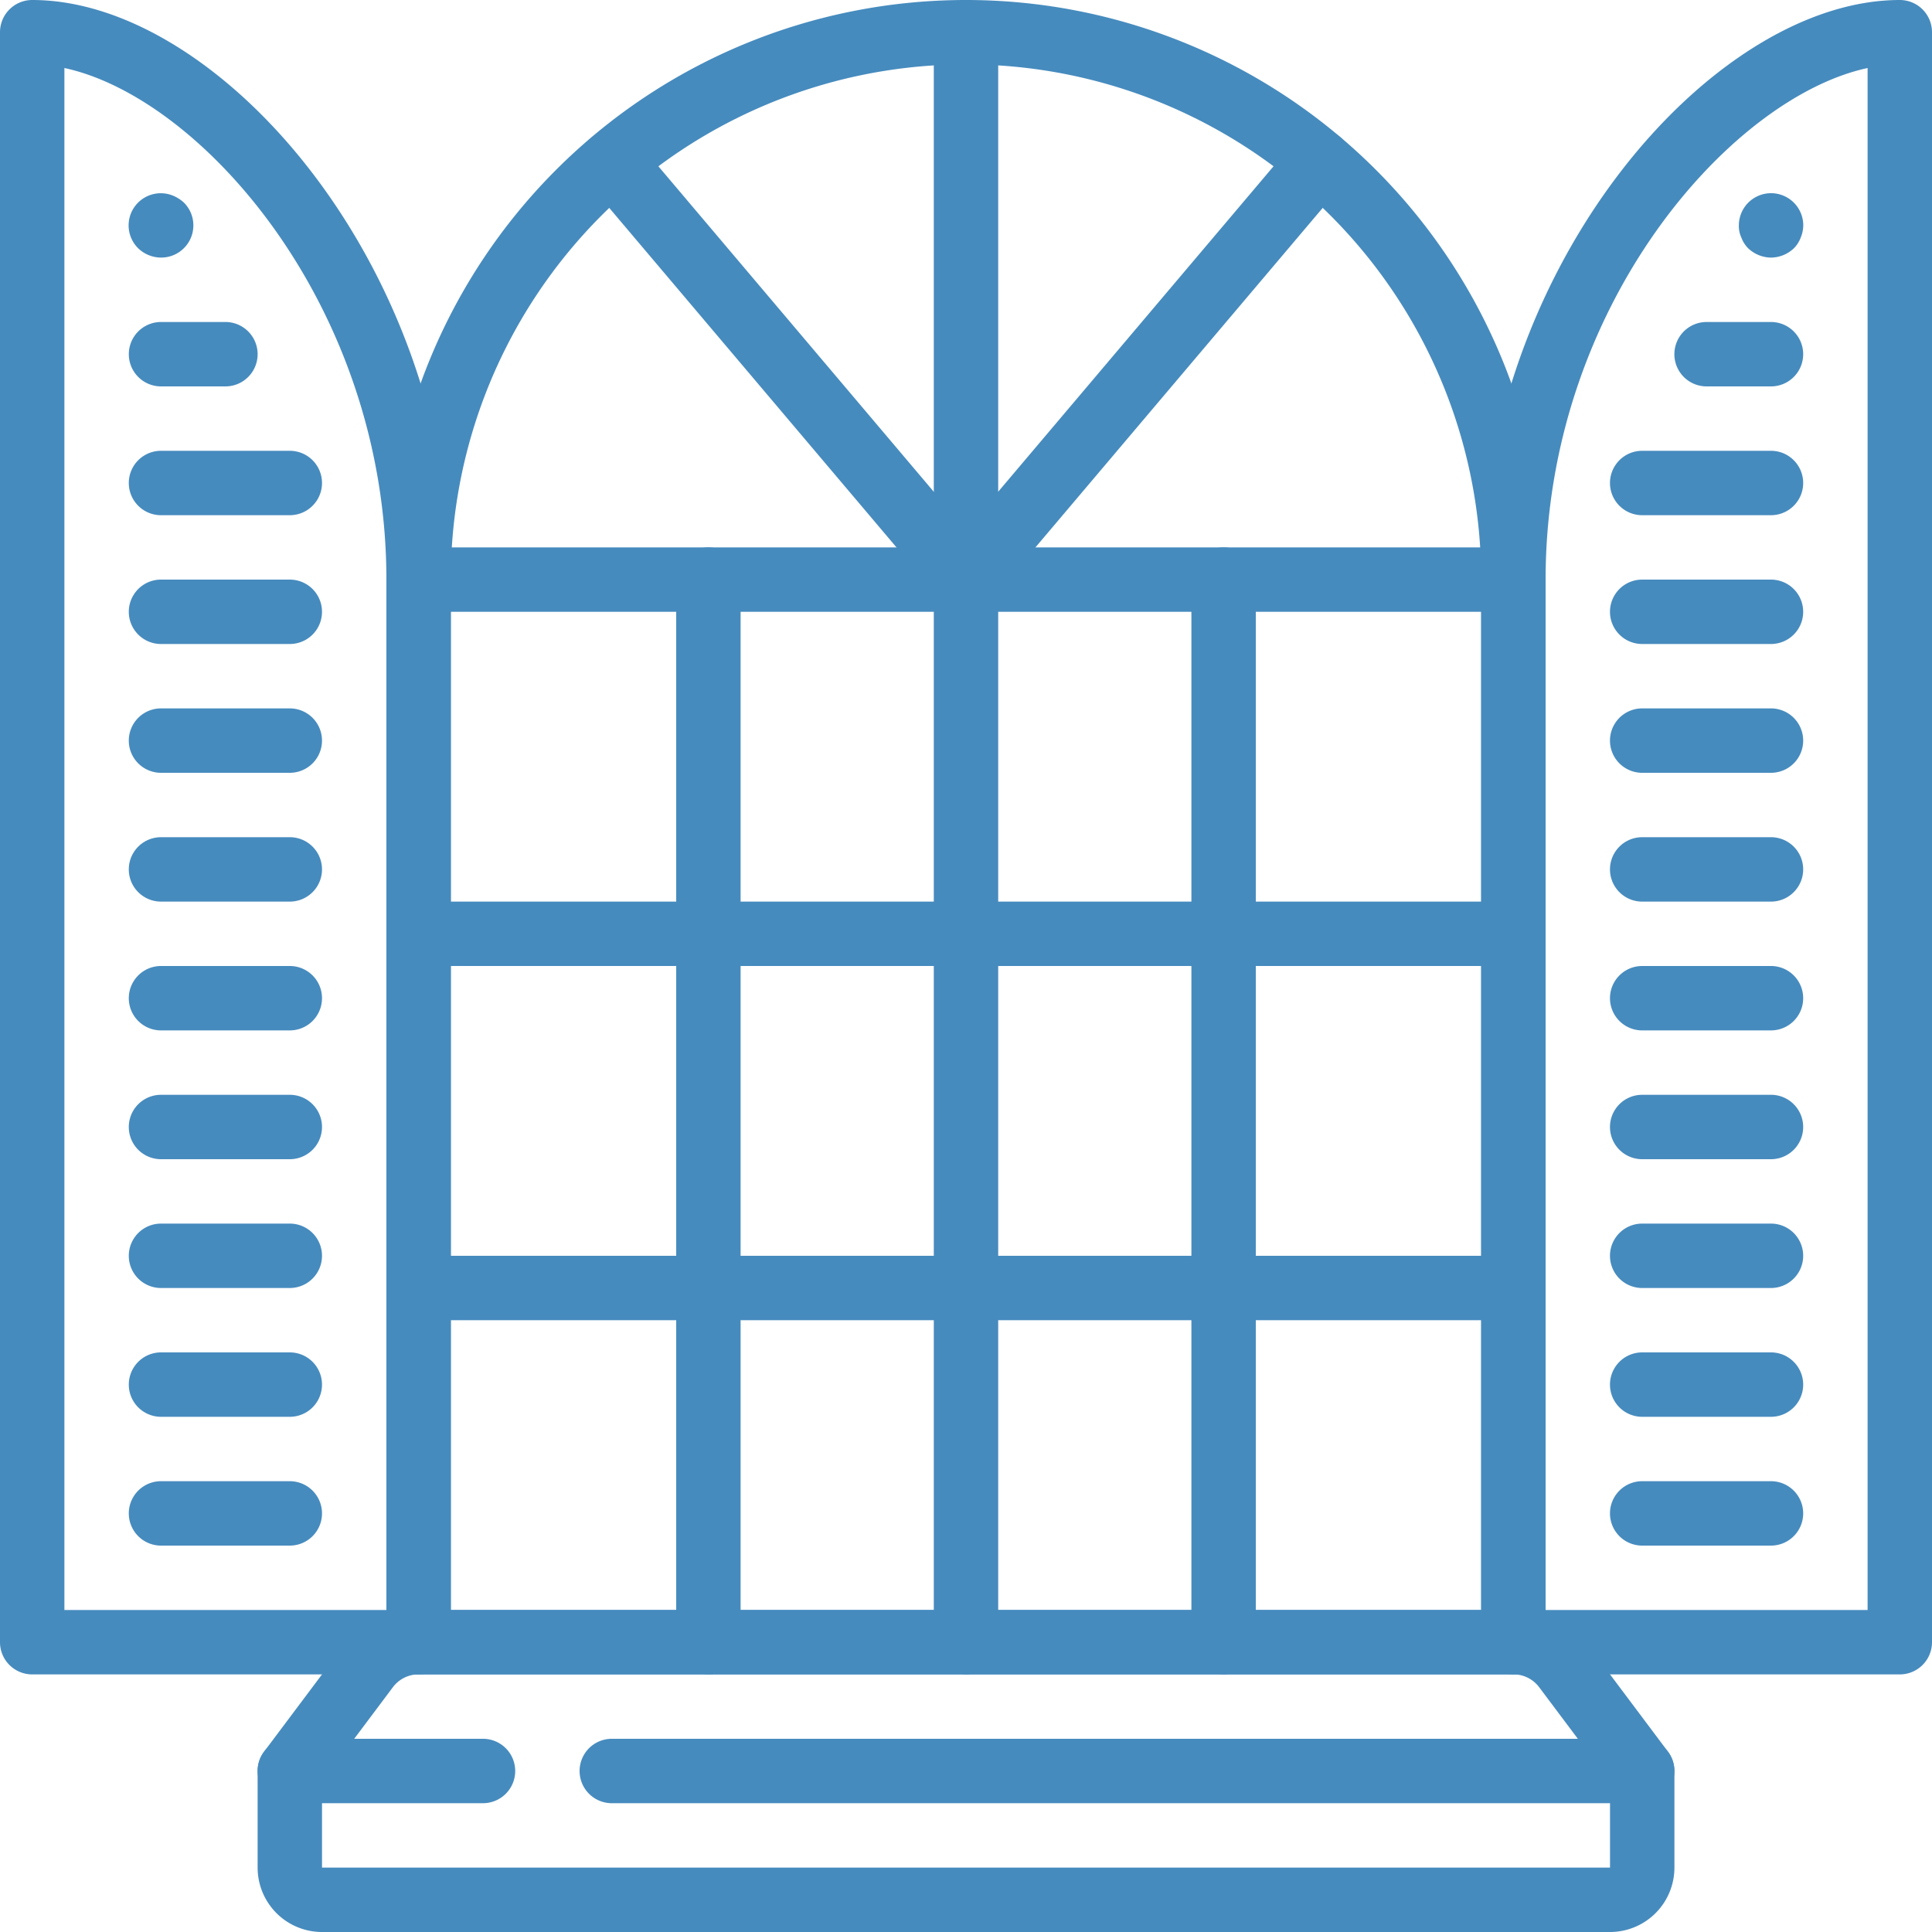 <svg xmlns="http://www.w3.org/2000/svg" width="93" height="93" viewBox="0 0 93 93"><path d="M150.433,548.836h-62a3.1,3.1,0,0,1-3.1-3.1v-4.651a1.553,1.553,0,0,1,.31-.929l3.72-4.961a4.665,4.665,0,0,1,3.72-1.86h52.7a4.669,4.669,0,0,1,3.72,1.86l3.72,4.961a1.553,1.553,0,0,1,.31.929v4.651A3.1,3.1,0,0,1,150.433,548.836Zm-62-7.234v4.134h62V541.6l-3.41-4.546a1.548,1.548,0,0,0-1.24-.62h-52.7a1.548,1.548,0,0,0-1.24.62Zm0,0" transform="translate(-72.932 -455.836)" fill="#468bbe"/><path d="M96.182,579.1h-9.3a1.55,1.55,0,1,1,0-3.1h9.3a1.55,1.55,0,1,1,0,3.1Zm0,0" transform="translate(-72.932 -492.3)" fill="#468bbe"/><path d="M243.15,579.1h-49.6a1.55,1.55,0,0,1,0-3.1h49.6a1.55,1.55,0,1,1,0,3.1Zm0,0" transform="translate(-164.1 -492.3)" fill="#468bbe"/><path d="M182.25,80.6h-52.7A1.55,1.55,0,0,1,128,79.05V27.9a27.9,27.9,0,1,1,55.8,0V79.05A1.55,1.55,0,0,1,182.25,80.6ZM131.1,77.5h49.6V27.9a24.8,24.8,0,0,0-49.6,0Zm0,0" transform="translate(-109.4)" fill="#468bbe"/><path d="M20.15,80.6H1.55A1.55,1.55,0,0,1,0,79.05V1.55A1.55,1.55,0,0,1,1.55,0C10.62,0,21.7,12.874,21.7,27.9V79.05A1.55,1.55,0,0,1,20.15,80.6ZM3.1,77.5H18.6V27.9C18.6,14.8,9.737,4.7,3.1,3.274Zm0,0" fill="#468bbe"/><path d="M510.818,80.6h-18.6a1.55,1.55,0,0,1-1.55-1.55V27.9c0-15.026,11.08-27.9,20.15-27.9a1.55,1.55,0,0,1,1.55,1.55v77.5A1.55,1.55,0,0,1,510.818,80.6Zm-17.05-3.1h15.5V3.274c-6.637,1.429-15.5,11.527-15.5,24.626Zm0,0" transform="translate(-419.368)" fill="#468bbe"/><path d="M182.25,184.432h-52.7a1.55,1.55,0,1,1,0-3.1h52.7a1.55,1.55,0,1,1,0,3.1Zm0,0" transform="translate(-109.4 -154.982)" fill="#468bbe"/><path d="M210.587,65.912a1.549,1.549,0,0,1-1.186-.548l-17.05-20.15a1.551,1.551,0,0,1,2.368-2l17.05,20.15a1.55,1.55,0,0,1-1.183,2.551Zm0,0" transform="translate(-164.087 -36.462)" fill="#468bbe"/><path d="M310.882,29.45a1.55,1.55,0,0,1-1.55-1.55V1.55a1.55,1.55,0,1,1,3.1,0V23.669l14.316-16.92a1.551,1.551,0,0,1,2.369,2L312.066,28.9A1.545,1.545,0,0,1,310.882,29.45Zm0,0" transform="translate(-264.382)" fill="#468bbe"/><path d="M310.882,235.582a1.55,1.55,0,0,1-1.55-1.55v-51.15a1.55,1.55,0,1,1,3.1,0v51.15A1.55,1.55,0,0,1,310.882,235.582Zm0,0" transform="translate(-264.382 -154.982)" fill="#468bbe"/><path d="M225.55,235.582a1.55,1.55,0,0,1-1.55-1.55v-51.15a1.55,1.55,0,1,1,3.1,0v51.15A1.55,1.55,0,0,1,225.55,235.582Zm0,0" transform="translate(-191.45 -154.982)" fill="#468bbe"/><path d="M396.218,235.582a1.55,1.55,0,0,1-1.55-1.55v-51.15a1.55,1.55,0,1,1,3.1,0v51.15A1.55,1.55,0,0,1,396.218,235.582Zm0,0" transform="translate(-337.318 -154.982)" fill="#468bbe"/><path d="M155.9,301.768H129.55a1.55,1.55,0,1,1,0-3.1H155.9a1.55,1.55,0,1,1,0,3.1Zm0,0" transform="translate(-109.4 -255.268)" fill="#468bbe"/><path d="M155.9,419.1H129.55a1.55,1.55,0,1,1,0-3.1H155.9a1.55,1.55,0,1,1,0,3.1Zm0,0" transform="translate(-109.4 -355.55)" fill="#468bbe"/><path d="M337.232,301.768h-26.35a1.55,1.55,0,1,1,0-3.1h26.35a1.55,1.55,0,1,1,0,3.1Zm0,0" transform="translate(-264.382 -255.268)" fill="#468bbe"/><path d="M337.232,419.1h-26.35a1.55,1.55,0,0,1,0-3.1h26.35a1.55,1.55,0,1,1,0,3.1Zm0,0" transform="translate(-264.382 -355.55)" fill="#468bbe"/><path d="M47.315,109.764h-3.1a1.55,1.55,0,1,1,0-3.1h3.1a1.55,1.55,0,0,1,0,3.1Zm0,0" transform="translate(-36.464 -91.164)" fill="#468bbe"/><path d="M50.414,152.432h-6.2a1.55,1.55,0,1,1,0-3.1h6.2a1.55,1.55,0,0,1,0,3.1Zm0,0" transform="translate(-36.464 -127.632)" fill="#468bbe"/><path d="M50.414,195.1h-6.2a1.55,1.55,0,1,1,0-3.1h6.2a1.55,1.55,0,0,1,0,3.1Zm0,0" transform="translate(-36.464 -164.1)" fill="#468bbe"/><path d="M50.414,237.768h-6.2a1.55,1.55,0,1,1,0-3.1h6.2a1.55,1.55,0,0,1,0,3.1Zm0,0" transform="translate(-36.464 -200.568)" fill="#468bbe"/><path d="M50.414,280.436h-6.2a1.55,1.55,0,1,1,0-3.1h6.2a1.55,1.55,0,0,1,0,3.1Zm0,0" transform="translate(-36.464 -237.036)" fill="#468bbe"/><path d="M50.414,323.1h-6.2a1.55,1.55,0,1,1,0-3.1h6.2a1.55,1.55,0,0,1,0,3.1Zm0,0" transform="translate(-36.464 -273.5)" fill="#468bbe"/><path d="M50.414,365.764h-6.2a1.55,1.55,0,1,1,0-3.1h6.2a1.55,1.55,0,0,1,0,3.1Zm0,0" transform="translate(-36.464 -309.964)" fill="#468bbe"/><path d="M50.414,408.432h-6.2a1.55,1.55,0,1,1,0-3.1h6.2a1.55,1.55,0,0,1,0,3.1Zm0,0" transform="translate(-36.464 -346.432)" fill="#468bbe"/><path d="M50.414,451.1h-6.2a1.55,1.55,0,1,1,0-3.1h6.2a1.55,1.55,0,0,1,0,3.1Zm0,0" transform="translate(-36.464 -382.9)" fill="#468bbe"/><path d="M50.414,493.768h-6.2a1.55,1.55,0,1,1,0-3.1h6.2a1.55,1.55,0,0,1,0,3.1Zm0,0" transform="translate(-36.464 -419.368)" fill="#468bbe"/><path d="M44.218,67.143a1.593,1.593,0,0,1-1.1-.449,1.548,1.548,0,0,1,1.689-2.527,1.806,1.806,0,0,1,.511.326,1.55,1.55,0,0,1-1.1,2.65Zm0,0" transform="translate(-36.468 -54.744)" fill="#468bbe"/><path d="M559.317,109.764h-3.1a1.55,1.55,0,0,1,0-3.1h3.1a1.55,1.55,0,1,1,0,3.1Zm0,0" transform="translate(-474.068 -91.164)" fill="#468bbe"/><path d="M541.085,152.432h-6.2a1.55,1.55,0,0,1,0-3.1h6.2a1.55,1.55,0,1,1,0,3.1Zm0,0" transform="translate(-455.836 -127.632)" fill="#468bbe"/><path d="M541.085,195.1h-6.2a1.55,1.55,0,0,1,0-3.1h6.2a1.55,1.55,0,1,1,0,3.1Zm0,0" transform="translate(-455.836 -164.1)" fill="#468bbe"/><path d="M541.085,237.768h-6.2a1.55,1.55,0,0,1,0-3.1h6.2a1.55,1.55,0,1,1,0,3.1Zm0,0" transform="translate(-455.836 -200.568)" fill="#468bbe"/><path d="M541.085,280.436h-6.2a1.55,1.55,0,0,1,0-3.1h6.2a1.55,1.55,0,1,1,0,3.1Zm0,0" transform="translate(-455.836 -237.036)" fill="#468bbe"/><path d="M541.085,323.1h-6.2a1.55,1.55,0,0,1,0-3.1h6.2a1.55,1.55,0,1,1,0,3.1Zm0,0" transform="translate(-455.836 -273.5)" fill="#468bbe"/><path d="M541.085,365.764h-6.2a1.55,1.55,0,0,1,0-3.1h6.2a1.55,1.55,0,1,1,0,3.1Zm0,0" transform="translate(-455.836 -309.964)" fill="#468bbe"/><path d="M541.085,408.432h-6.2a1.55,1.55,0,0,1,0-3.1h6.2a1.55,1.55,0,1,1,0,3.1Zm0,0" transform="translate(-455.836 -346.432)" fill="#468bbe"/><path d="M541.085,451.1h-6.2a1.55,1.55,0,0,1,0-3.1h6.2a1.55,1.55,0,1,1,0,3.1Zm0,0" transform="translate(-455.836 -382.9)" fill="#468bbe"/><path d="M541.085,493.768h-6.2a1.55,1.55,0,0,1,0-3.1h6.2a1.55,1.55,0,1,1,0,3.1Zm0,0" transform="translate(-455.836 -419.368)" fill="#468bbe"/><path d="M577.547,67.1a1.629,1.629,0,0,1-1.1-.449,1.437,1.437,0,0,1-.325-.512A1.287,1.287,0,0,1,576,65.55a1.55,1.55,0,0,1,3.1,0,1.567,1.567,0,0,1-.124.589,1.439,1.439,0,0,1-.326.512A1.629,1.629,0,0,1,577.547,67.1Zm0,0" transform="translate(-492.297 -54.7)" fill="#468bbe"/></svg>